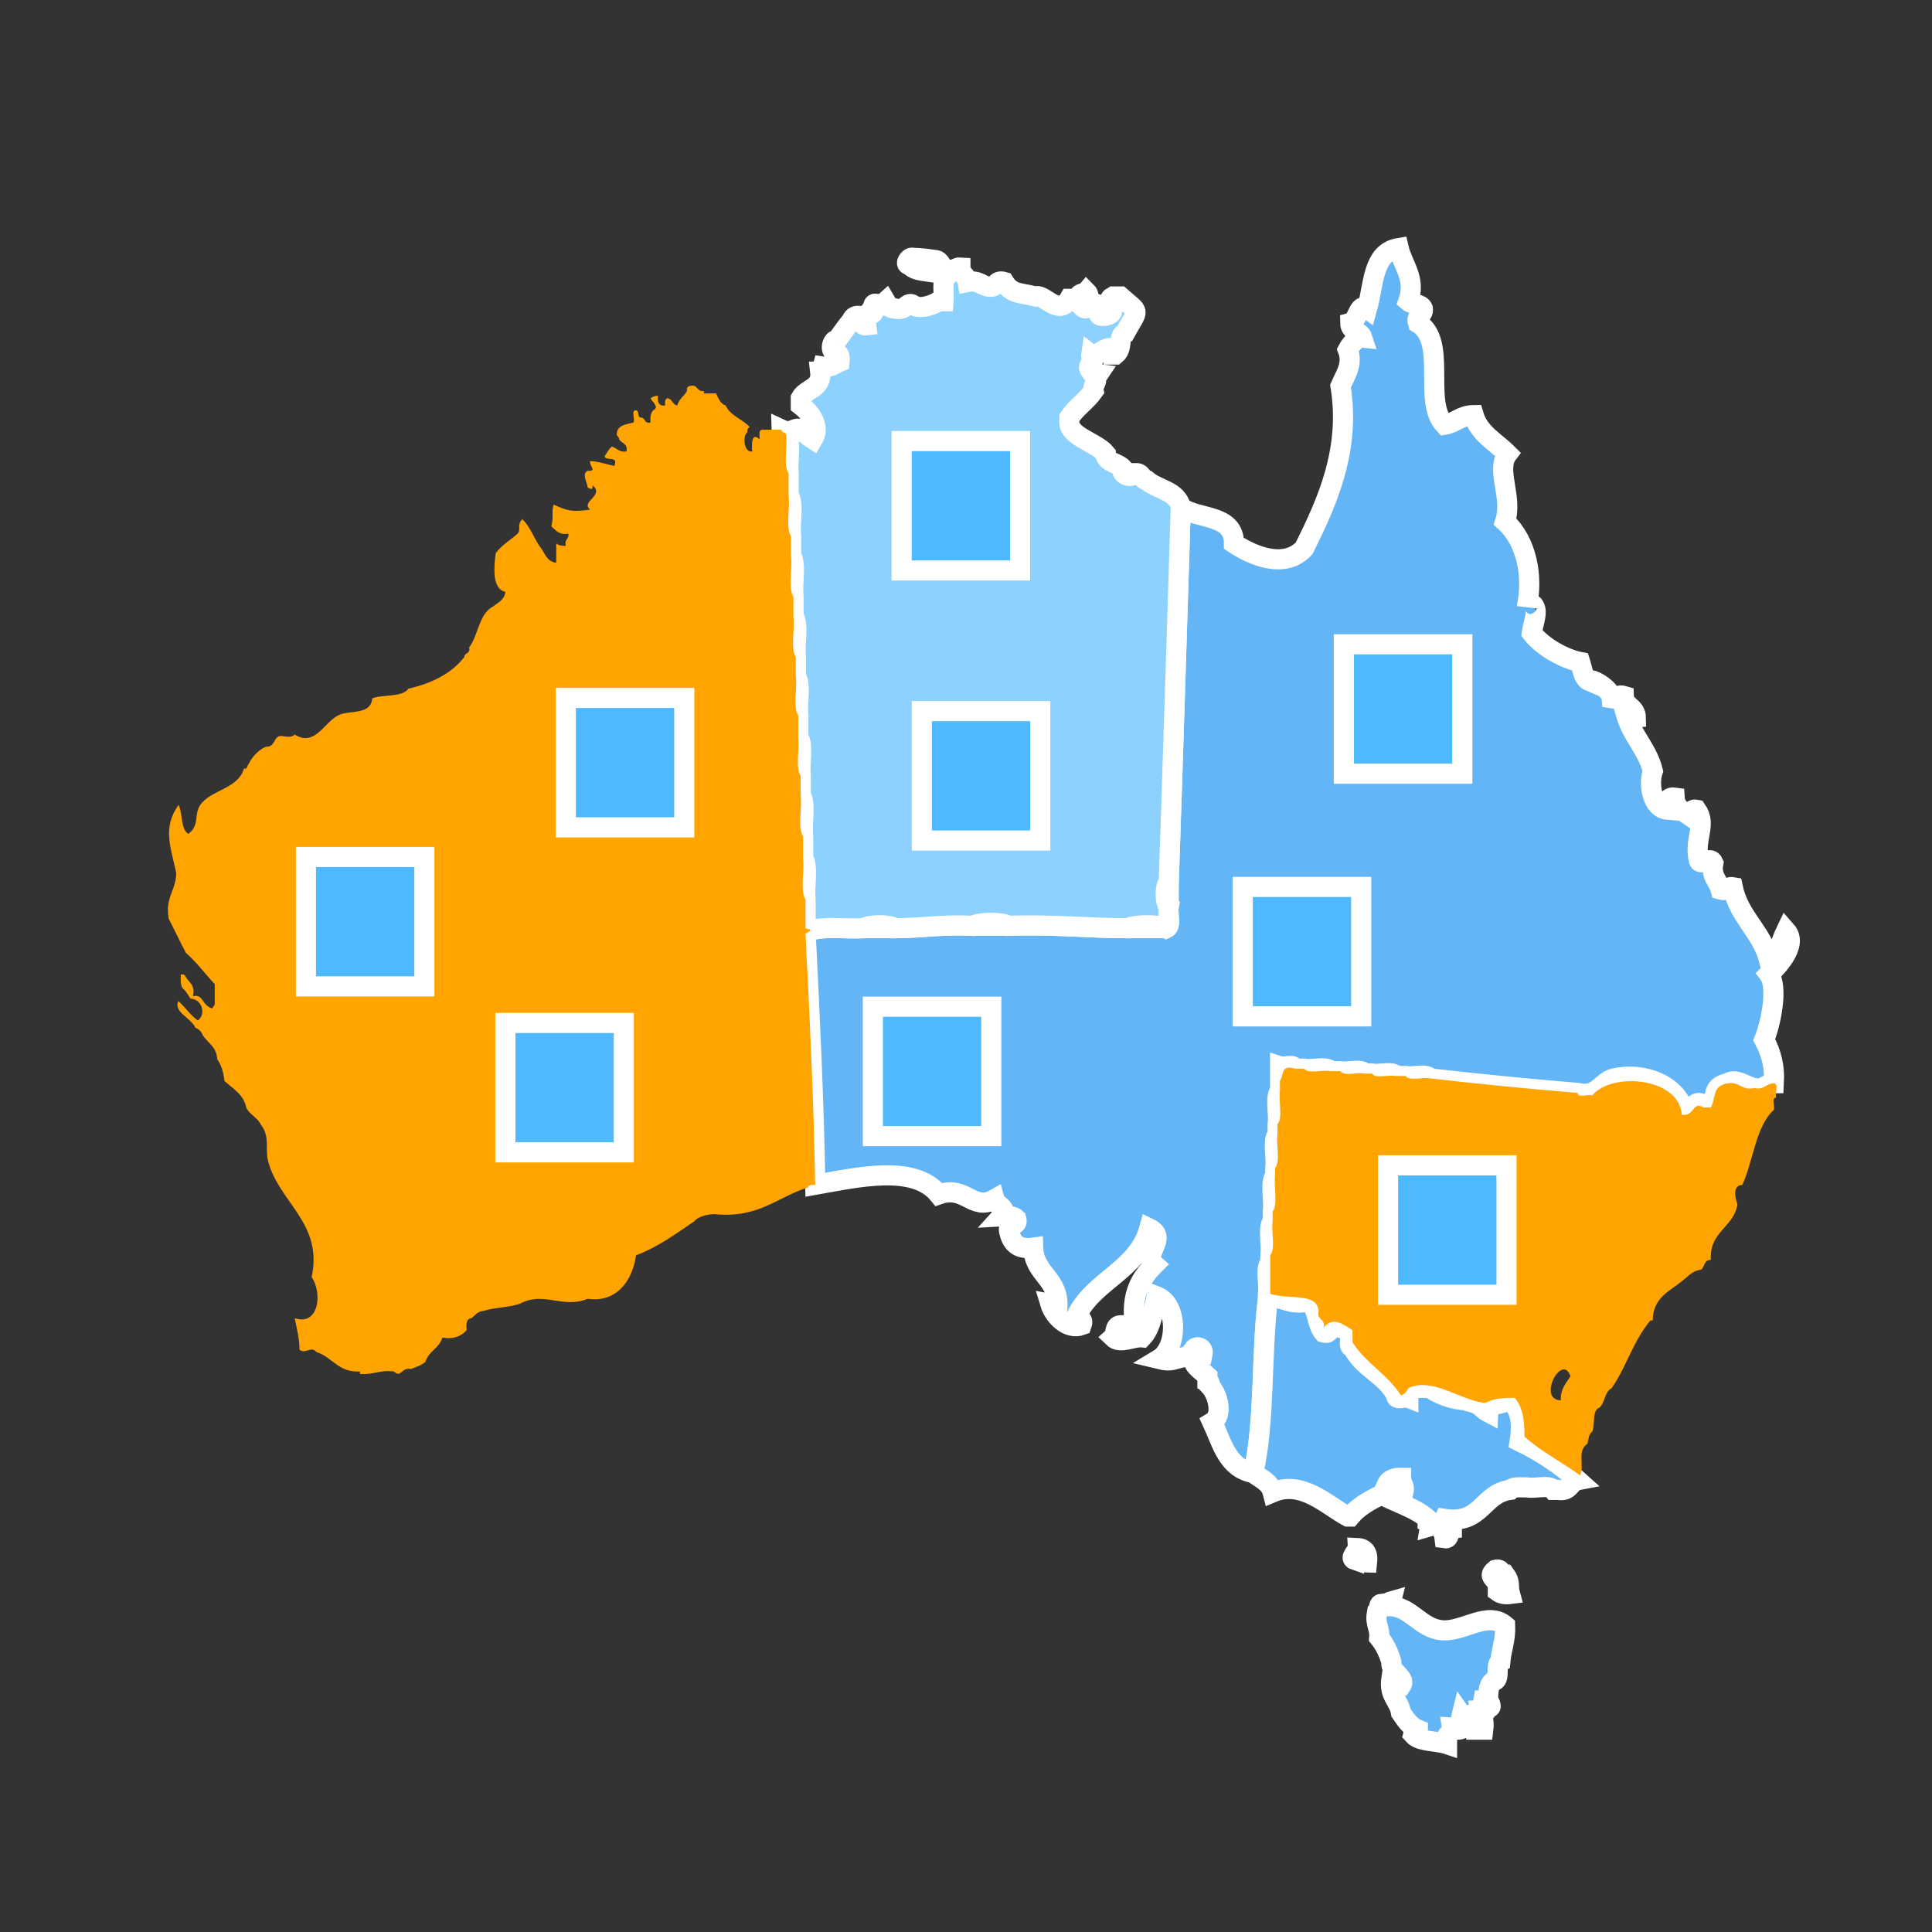 <?xml version="1.0" encoding="utf-8"?>
<!-- Generator: Adobe Illustrator 15.0.0, SVG Export Plug-In . SVG Version: 6.00 Build 0)  -->
<!DOCTYPE svg PUBLIC "-//W3C//DTD SVG 1.1//EN" "http://www.w3.org/Graphics/SVG/1.1/DTD/svg11.dtd">
<svg version="1.1" xmlns="http://www.w3.org/2000/svg" xmlns:xlink="http://www.w3.org/1999/xlink" x="0px" y="0px" width="72px"
	 height="72px" viewBox="0 0 72 72" enable-background="new 0 0 72 72" xml:space="preserve">
<rect x="0" y="0" width="72" height="72" fill="#333333" stroke="none"/>
<g id="Layer_1">
	<g id="Layer_1_2_">
		<g id="Layer_1_1_" display="none">
			<g display="inline">
				<path fill="#FFA400" d="M20.089,46.518c-2.51-2.791-4.041-6.479-4.041-10.518s1.531-7.727,4.041-10.517l-5.405-5.405
					c-3.892,4.178-6.28,9.775-6.28,15.922c0,6.146,2.388,11.744,6.28,15.922L20.089,46.518z"/>
				<path fill="#4EB9FF" d="M43.484,25.483c2.511,2.79,4.041,6.478,4.041,10.517s-1.53,7.727-4.041,10.518l5.406,5.404
					C52.782,47.744,55.17,42.146,55.17,36c0-6.147-2.388-11.744-6.279-15.922L43.484,25.483z"/>
				<g>
					<path fill="#95CC2F" d="M30.952,21.97c-3.249,0.194-6.2,1.489-8.49,3.524l5.619,5.619c0.821-0.625,1.803-1.046,2.871-1.194
						V21.97z"/>
					<path fill="#4EB9FF" d="M32.622,21.973v7.948c2.993,0.41,5.308,2.976,5.308,6.08c0,1.394-0.471,2.675-1.256,3.706l5.619,5.619
						c2.209-2.486,3.563-5.746,3.563-9.325C45.855,28.524,39.991,22.409,32.622,21.973z"/>
				</g>
				<g>
					<path fill="#4EB9FF" d="M32.622,59.363c5.817-0.206,11.099-2.545,15.087-6.26l-5.404-5.405
						c-2.596,2.336-5.973,3.806-9.683,4.002V59.363z"/>
					<path fill="#4EB9FF" d="M30.952,51.7c-3.71-0.196-7.087-1.667-9.682-4.002l-5.405,5.405c3.988,3.715,9.27,6.054,15.087,6.26
						V51.7z"/>
				</g>
				<g>
					<path fill="#FFA400" d="M26.9,39.706c-0.784-1.032-1.256-2.313-1.256-3.706c0-1.393,0.471-2.675,1.256-3.706l-5.619-5.619
						c-2.209,2.486-3.563,5.746-3.563,9.325s1.354,6.84,3.563,9.325L26.9,39.706z"/>
					<path fill="#4EB9FF" d="M31.787,42.143c-1.393,0-2.675-0.471-3.706-1.256l-5.619,5.619c2.486,2.209,5.746,3.563,9.325,3.563
						s6.84-1.354,9.324-3.563l-5.618-5.619C34.462,41.672,33.18,42.143,31.787,42.143z"/>
				</g>
				<g>
					<path fill="#95CC2F" d="M30.952,12.637c-5.818,0.206-11.099,2.545-15.087,6.26l5.405,5.405
						c2.595-2.336,5.972-3.806,9.682-4.002V12.637z"/>
					<path fill="#4EB9FF" d="M32.622,12.637V20.3c3.71,0.196,7.087,1.667,9.683,4.002l5.404-5.405
						C43.721,15.182,38.439,12.843,32.622,12.637z"/>
				</g>
				<g>
					<path fill="#95CC2F" d="M30.882,4.191C22.75,4.419,15.384,7.694,9.881,12.918l5.147,5.147c4.182-3.91,9.731-6.373,15.854-6.595
						V4.191z"/>
				</g>
				<g>
					<path fill="#4EB9FF" d="M30.882,60.53c-6.054-0.22-11.548-2.628-15.714-6.462l-5.147,5.146
						c5.488,5.146,12.798,8.367,20.861,8.595V60.53z"/>
				</g>
				<g>
					<path fill="#4EB9FF" d="M63.596,35.095c-0.226-8.063-3.445-15.373-8.593-20.861l-5.147,5.147
						c3.834,4.166,6.242,9.66,6.463,15.714H63.596z"/>
					<path fill="#4EB9FF" d="M56.316,36.905c-0.225,6.122-2.687,11.671-6.594,15.854l5.146,5.147
						c5.225-5.504,8.499-12.869,8.728-21.001H56.316z"/>
				</g>
			</g>
		</g>
	</g>
	<g id="Layer_2_1_">
		<path fill="#64B5F6" stroke="#FFFFFF" stroke-width="0.75" d="M44.003,18.897c0.636,0.479,1.985,0.239,1.983,1.354
			c0.687,0.458,1.889,0.974,2.617,0.18c0.836-1.688,1.744-3.641,1.354-6.044c0.176-0.413,0.48-0.808,0.271-1.353
			c0.135-0.259,0.373-0.468,0.541-0.451c-0.08-0.251-0.446-0.214-0.451-0.542c0.299-0.074,0.295-0.791,0.632-0.542
			c0.253-0.89,0.19-2.096,1.174-2.255c0.155,0.66,0.657,1.131,0.36,1.984c0.146,0.125,0.465,0.077,0.541,0.271
			c0.043,0.284-0.277,0.205-0.18,0.542c1.114,0.674,0.161,2.925,0.991,3.789c0.411-0.07,0.604-0.356,1.082-0.361
			c0.207,0.696,0.813,0.99,1.265,1.444c-0.455,0.593,0.207,1.607-0.091,2.525c0.813,0.743,1.046,2.05,0.812,3.158
			c0.002-0.118,0.25-0.115,0.271,0c0.15,0.216-0.049,0.684-0.09,0.993c0.412,0.535,1.244,0.979,1.804,1.083
			c0.088,0.274,0.106,0.615,0.361,0.721c-0.023-0.179,0.789,0.268,0.813,0.632c0.217,0.037,0.196-0.165,0.451-0.09
			c0.014,0.407,0.444,0.397,0.451,0.812c-0.171,0.02-0.199-0.102-0.361-0.09c0.234,0.788,0.789,1.255,0.992,2.075
			c-0.171,0.496-0.027,1.395,0.541,1.443c-0.018-0.258-0.011-0.492,0.271-0.451c0.025,0.424,0.367,0.533,0.631,0.722
			c0.01-0.142-0.012-0.313,0.182-0.271c0.401,0.573-0.103,1.079,0.09,1.895c0.096,0.214,0.416-0.194,0.541,0.09
			c-0.102,0.522,0.187,0.656,0.271,0.992c0.255,0.074,0.233-0.127,0.45-0.09c0.234,1.12,1.068,1.637,1.354,2.707
			c0.371-0.201,0.445-0.697,0.633-1.083c0.49,0.555-0.438,1.443-0.633,1.624c0.344,0.454,0.076,1.813-0.18,2.437
			c0.271,0.521,0.395,0.989,0.359,1.623c-0.295,0.005-0.344,0.257-0.722,0.18c-0.291-0.043-0.729-0.405-0.993-0.18
			c-0.599,0.108-0.416,0.502-0.631,0.901c-0.09,0-0.18,0-0.271,0c-0.195-0.449-0.479,0.129-0.721,0.181
			c-0.266-1.032-1.52-1.515-2.617-1.263c-0.49,0.111-0.603,0.722-1.354,0.541c-1.859-0.153-3.693-0.336-5.503-0.541
			c-0.125-0.205-0.627-0.033-0.901-0.09c-0.119,0-0.24,0-0.36,0c-0.125-0.207-0.628-0.033-0.902-0.091c-0.09,0-0.181,0-0.271,0
			c-0.125-0.206-0.629-0.034-0.902-0.09c-0.12,0-0.24,0-0.359,0c-0.154-0.207-0.689-0.034-0.992-0.091c-0.121,0-0.242,0-0.36,0
			c-0.013-0.2-0.384-0.039-0.542-0.09c0,0.181,0,0.361,0,0.541c0,0.119,0,0.24,0,0.359c-0.208,0.243-0.031,0.871-0.092,1.264
			c0,0.121,0,0.242,0,0.361c-0.207,0.242-0.03,0.87-0.088,1.262c0,0.091,0,0.182,0,0.271c-0.209,0.271-0.032,0.932-0.092,1.354
			c0,0.121,0,0.24,0,0.361c-0.207,0.242-0.031,0.869-0.09,1.264c0,0.09,0,0.181,0,0.271c-0.208,0.213-0.033,0.81-0.091,1.173
			c0,0.061,0,0.121,0,0.182c-0.257,2.089-0.103,4.588-0.541,6.494c-0.968-0.174-1.17-1.114-1.532-1.894
			c0.426-0.259,0.196-1.054-0.092-1.354c0.016-0.104-0.02-0.16-0.09-0.181c0-0.03,0-0.06,0-0.09s0-0.062,0-0.091
			c-0.21-0.201-0.873-0.602-0.271-0.813c0.031,0,0.062,0,0.092,0c0.067-0.308-0.346-0.353-0.361-0.092
			c-0.118,0.032-0.143,0.16-0.271,0.182c-0.451,0.076-0.498,0.211-0.992,0.09c0.699-0.42,0.722-2.034-0.09-2.346
			c-0.127,0.564-0.201,1.182-0.541,1.534c-0.34-0.034-0.814,0.263-1.084,0c0.127-0.116,0.041-0.44,0.271-0.45
			c0.182,0,0.361,0,0.542,0c-0.164-1.158,0.228-1.76,0.722-2.256c-0.453-0.384,0.533-1.003-0.182-1.354
			c-0.428,1.557-2.053,1.918-2.706,3.246c0.038,0.143,0.284,0.078,0.181,0.361c-0.509,0.187-1.031-0.334-1.173-0.812
			c0.128,0.021,0.151,0.147,0.271,0.179c0.076-1.127-0.864-1.238-0.901-2.255c-0.595,0.084-0.815-0.204-0.901-0.63
			c-0.067-0.311,0.365-0.116,0.271-0.452c-0.106-0.104-0.319-0.103-0.541-0.09c0.263-0.29-0.207-0.396-0.271-0.632
			c-0.818,0.462-1.071-0.537-2.076-0.182c-0.914-1.129-2.982-0.644-4.602-0.359c-0.055-3.192-0.206-6.289-0.36-9.382
			c0.089,0,0.107-0.073,0.18-0.091c0.516-0.176,1.329-0.055,1.985-0.09c0.391,0,0.781,0,1.172,0c0.986-0.006,1.834-0.151,2.888-0.09
			c0.449,0,0.902,0,1.352,0c1.564-0.062,2.924,0.085,4.422,0.09c0.48,0,0.963,0,1.442,0c0.205-0.096,0.035-0.567,0.091-0.812
			c0-0.3,0-0.602,0-0.902C43.715,28.231,43.855,23.561,44.003,18.897z"/>
		<path fill="#8DD1FF" stroke="#FFFFFF" stroke-width="0.75" d="M33.9,9.876c-0.221-0.01-0.019-0.298,0.09-0.271
			c0.489,0.023,0.567,0.047,0.901,0.09c0.218,0.029,0.299,0.655,0.542,0.36c0.17,0.021,0.199-0.102,0.36-0.09
			c0.002,0.269,0.235,0.306,0.271,0.541c0.411-0.081,0.511,0.15,0.812,0.181c0.284,0.043,0.204-0.277,0.541-0.181
			c0.294,0.477,0.597,0.391,1.173,0.542c0.318-0.13,0.863,0.783,1.264,0.089c0.121,0,0.239,0,0.36,0
			c-0.063-0.243,0.187-0.174,0.271-0.27c0.246,0.244-0.232,0.224-0.18,0.541c0.233,0.243,0.271-0.11,0.541-0.09
			c0.155,0.055-0.008,0.428,0.18,0.451c0.062,0,0.121,0,0.182,0c0.574-0.132-0.119-0.522,0.27-0.721c0.092,0,0.183,0,0.271,0
			c0.747,0.661,0.708,0.409,0.182,1.353c-0.281,0.094-0.061,0.568-0.361,0.812c-0.03,0-0.061,0-0.092,0
			c-0.039-0.61-0.603,0.159-0.811,0c-0.016,0.105,0.02,0.161,0.09,0.181c-0.078,0.159-0.285,0.263-0.09,0.451
			c0.014,0.105,0.164,0.076,0.271,0.09c-0.049,0.073-0.096,0.146-0.092,0.271c-0.027,0.121-0.128,0.172-0.09,0.36
			c-0.262,0.371-0.646,0.618-0.902,0.992c0,0.03,0,0.061,0,0.09c-0.1,0.612,0.988,0.815,1.354,1.263c0,0.03,0,0.06,0,0.09
			c0.11,0.249,0.46,0.261,0.632,0.451c-0.107,0.268,0.381,0.388,0.451,0.181c0.029,0,0.061,0,0.09,0
			c0.184,0.026,0.178,0.244,0.36,0.271c0.403,0.349,1.127,0.377,1.263,0.992c-0.146,4.664-0.288,9.334-0.449,13.983
			c-0.15,0.097-0.15,0.805,0,0.902c-0.057,0.245,0.113,0.716-0.092,0.812c-0.273-0.15-1.169-0.15-1.443,0
			c-1.498-0.005-2.855-0.151-4.42-0.09c-0.244-0.15-1.107-0.15-1.353,0c-1.054-0.061-1.902,0.084-2.888,0.09
			c-0.185-0.15-0.988-0.15-1.172,0c-0.656,0.035-1.469-0.086-1.985,0.09c-0.002-0.088-0.11-0.069-0.18-0.09c0-0.361,0-0.722,0-1.083
			c-0.059-0.483,0.118-1.201-0.09-1.534c0-0.271,0-0.541,0-0.812c-0.059-0.482,0.118-1.201-0.09-1.534c0-0.24,0-0.481,0-0.722
			c-0.059-0.453,0.118-1.141-0.09-1.443c0-0.271,0-0.541,0-0.812c-0.058-0.452,0.119-1.141-0.09-1.443c0-0.24,0-0.481,0-0.721
			c-0.058-0.483,0.119-1.202-0.09-1.534c0-0.241,0-0.481,0-0.722c-0.058-0.482,0.119-1.201-0.09-1.533c0-0.241,0-0.481,0-0.722
			c-0.058-0.482,0.119-1.201-0.09-1.534c0-0.271,0-0.541,0-0.812c-0.058-0.453,0.119-1.141-0.09-1.443
			c-0.021-0.098-0.178-0.061-0.18-0.181c0.401,0.188,0.478-0.129,0.722,0c0.146,0.125,0.286,0.256,0.451,0.361
			c0.311-0.523-0.16-1.04-0.451-1.263c0-0.09,0-0.18,0-0.271c0.201-0.37,0.799-0.343,0.722-0.992c0.088-0.002,0.07-0.11,0.09-0.18
			c0.323,0.053,0.437-0.105,0.631-0.181c0.025-0.206-0.021-0.339-0.181-0.361c-0.201-0.038-0.086-0.495,0.09-0.451
			c0.178-0.243,0.346-0.496,0.541-0.722c0.038-0.113,0.117-0.185,0.271-0.18c0,0.03,0,0.06,0,0.09
			c0.17,0.01,0.062,0.298,0.271,0.271c-0.029-0.209,0.014-0.347,0.09-0.451c0.354,0.146,0.031-0.39,0.27-0.361
			c0.089,0.276,0.304-0.041,0.361-0.09c0.078,0.132,0.136,0.286,0.36,0.271c0.407,0.125,0.451-0.351,0.722-0.09
			c0.289,0.105,0.688-0.047,0.902-0.181c0.06,0,0.12,0,0.18,0c0.024-0.306-0.07-0.731,0.09-0.902
			C34.935,10.043,34.165,10.213,33.9,9.876z"/>
		<path fill="#64B5F6" stroke="#FFFFFF" stroke-width="0.75" d="M47.251,48.396c0.532-0.146,0.781,0.303,1.534,0.09
			c0.318,0.253,0.279,0.863,0.541,1.174c0.336,0.096,0.143-0.34,0.451-0.271c0.17,0.131,0.468,0.135,0.541,0.361
			c0.05,0.13-0.105,0.466,0.09,0.451c0.359,0.781,1.252,1.033,1.624,1.803c-0.015,0.195,0.319,0.041,0.45,0.091
			c-0.004-0.396,0.381-0.399,0.813-0.358c0.464,0.314,1.041,0.479,1.624,0.449c0,0.03,0,0.06,0,0.09
			c0.241,0.061,0.345,0.259,0.542,0.361c0.016-0.376,0.521-0.26,0.723-0.451c0.527,0.191,0.543,0.965,0.45,1.533
			c0.812,0.393,1.532,0.872,2.164,1.443c-0.304,0.058-0.282,0.438-0.722,0.361c-0.061,0-0.119,0-0.18,0
			c-0.154-0.207-0.688-0.034-0.994-0.092c-0.238,0-0.514-0.033-0.629,0.092c-1.037,0.139-1.051,1.297-2.438,1.082
			c-0.141,0.32,0.307,0.055,0.271,0.271c0,0.031,0,0.06,0,0.091c-0.187,0.024-0.022,0.399-0.271,0.361
			c-0.033-0.268-0.156-0.445-0.361-0.542c-0.002,0.087-0.109,0.069-0.181,0.09c0.017-0.104-0.021-0.159-0.09-0.181
			c0-0.028,0-0.061,0-0.09c-0.462-0.41-1.147-0.596-1.714-0.901c-0.451,0.211-0.872,0.448-1.174,0.812c-0.029,0-0.061,0-0.09,0
			c-0.778-0.422-1.699-1.365-2.797-0.901c-0.098-0.384-0.453-0.511-0.722-0.724C47.148,52.984,46.994,50.486,47.251,48.396z
			 M51.852,55.614c0.023,0.212,0.396,0.052,0.451,0c0.065-0.275-0.092-0.329-0.09-0.542c-0.275-0.004-0.459,0.083-0.542,0.271
			c0.103,0.021,0.142,0.101,0.181,0.181C51.852,55.555,51.852,55.584,51.852,55.614z"/>
		<path fill="#64B5F6" stroke="#FFFFFF" stroke-width="0.75" d="M50.498,58.141c-0.245-0.082,0.093-0.315,0.091-0.451
			c0.289,0.013,0.397,0.205,0.36,0.541c-0.088-0.002-0.07-0.108-0.09-0.181C50.793,57.738,50.516,57.918,50.498,58.141z"/>
		<path fill="#64B5F6" stroke="#FFFFFF" stroke-width="0.75" d="M55.82,59.132c-0.041-0.349-0.428-0.354-0.09-0.631
			c0.246-0.065,0.182,0.181,0.361,0.181c0.213,0.281,0.098,0.42,0.182,0.723c-0.211,0.027-0.349-0.016-0.453-0.092
			C55.82,59.253,55.82,59.193,55.82,59.132z"/>
		<path fill="#FFA400" d="M6.565,32.52c-0.221-1.011-0.504-1.683,0.09-2.526c0.157,0.324,0.07,0.893,0.361,1.083
			c0.437-0.314,0.196-0.715,0.451-1.083c0.395-0.566,1.415-0.593,1.624-1.354c0.03,0,0.06,0,0.09,0
			c0.155-0.355,0.373-0.648,0.722-0.812c0.226,0.016,0.283-0.139,0.361-0.271c0.171-0.292,0.443,0.041,0.722-0.18
			c0.752,0.464,1.084-0.451,1.624-0.722c0.405-0.203,1.209,0.013,1.263-0.631c0.414-0.157,1.115-0.027,1.353-0.361
			c0.882-0.2,1.597-0.568,2.075-1.172c0.001-0.18,0.247-0.115,0.181-0.361c0.35-0.462,0.362-1.262,0.902-1.534
			c0.181-0.15,0.419-0.242,0.451-0.541c-0.53-0.104-0.415-1.016-0.361-1.443c0.219-0.293,0.542-0.48,0.812-0.722
			c0.148-0.144-0.04-0.337,0.181-0.541c0.277,0.264,0.415,0.668,0.631,0.992c0.199,0.222,0.251,0.59,0.631,0.632
			c0-0.241,0-0.481,0-0.722c0.081,0.07,0.204,0.097,0.361,0.09c-0.074-0.255,0.127-0.233,0.09-0.451
			c-0.354,0.055-0.468-0.133-0.631-0.271c0.09-0.359-0.005-0.635,0.09-0.812c0.469,0.219,0.7,0.293,1.353,0.181
			c-0.375-0.294,0.555-0.519,0.09-0.902c0.004,0.231-0.067,0.11-0.181,0.09c0-0.161-0.243-0.525,0-0.631
			c0.369,0.027,0.048-0.188,0.09-0.361c0.264,0.005,0.514,0.093,0.902,0.181c0.168-0.409-0.324-0.157-0.361-0.361
			c0.09-0.121,0.148-0.272,0.271-0.361c0.189,0.052,0.258,0.224,0.542,0.181c0.063-0.303-0.185-0.296-0.271-0.451
			c0-0.091-0.073-0.107-0.09-0.18c0.002-0.358,0.352-0.371,0.631-0.451c0.049-0.131-0.105-0.466,0.09-0.451
			c0.13,0.021,0.031,0.27,0.18,0.271c0.179,0.001,0.115,0.247,0.361,0.181c-0.029-0.209,0.014-0.346,0.09-0.451
			c0.273-0.11-0.064-0.344-0.09-0.451c0.072-0.047,0.146-0.094,0.271-0.09c-0.025,0.236,0.033,0.388,0.271,0.361
			c-0.008-0.128-0.015-0.255,0.09-0.271c0.184,0.027,0.177,0.244,0.361,0.271c0.059-0.241,0.258-0.343,0.361-0.541
			c-0.015-0.105,0.02-0.161,0.09-0.181c0.337-0.096,0.257,0.225,0.541,0.181c0,0.03,0,0.06,0,0.09c0.15,0,0.301,0,0.452,0
			c0.091,0.18,0.156,0.386,0.36,0.451c0.178,0.393,0.636,0.507,0.901,0.812c-0.07,0.02-0.104,0.076-0.09,0.181
			c-0.202,0.15-0.121,0.777,0.181,0.722c-0.033-0.298-0.013-0.737,0.271-0.451c0.007-0.143-0.042-0.344,0.09-0.361
			c0.18,0,0.36,0,0.541,0c0.061,0,0.12,0,0.181,0c0.001,0.12,0.158,0.083,0.18,0.181c0.06,0.452-0.118,1.141,0.09,1.443
			c0,0.271,0,0.541,0,0.812c0.06,0.483-0.118,1.201,0.09,1.534c0,0.241,0,0.481,0,0.722c0.06,0.482-0.118,1.201,0.09,1.533
			c0,0.241,0,0.481,0,0.722c0.059,0.482-0.119,1.201,0.09,1.534c0,0.24,0,0.481,0,0.721c0.059,0.453-0.119,1.141,0.09,1.443
			c0,0.271,0,0.542,0,0.812c0.059,0.453-0.119,1.141,0.09,1.443c0,0.241,0,0.481,0,0.722c0.059,0.483-0.119,1.201,0.09,1.534
			c0,0.271,0,0.542,0,0.812c0.059,0.482-0.119,1.201,0.09,1.534c0,0.361,0,0.722,0,1.083c0.069,0.021,0.177,0.002,0.18,0.09
			c-0.072,0.018-0.09,0.091-0.18,0.091c0.155,3.093,0.306,6.188,0.36,9.382c-0.127-0.008-0.255-0.015-0.271,0.091
			c-1.15,0.354-1.835,1.17-3.517,0.991c-0.303,0.028-0.569,0.093-0.722,0.271c-0.681,0.463-1.333,0.953-2.166,1.264
			c-0.143,1.013-0.771,1.771-1.805,1.623c-0.93,0.383-1.629-0.299-2.525,0.182c-0.397,0.145-0.948,0.134-1.354,0.27
			c-0.23,0.012-0.316,0.166-0.451,0.271c-0.197,0.014-0.193,0.229-0.18,0.452c-0.193,0.198-0.438,0.343-0.902,0.271
			c-0.117,0.395-0.515,0.508-0.631,0.901c-0.141,0.131-0.352,0.19-0.542,0.271c-0.349-0.086-0.372,0.353-0.631,0.09
			c-0.522-0.07-0.771,0.132-1.263,0.092c0-0.031,0-0.061,0-0.092c-0.828,0.046-1.023-0.539-1.624-0.723
			c-0.194-0.246-0.414,0.092-0.632-0.09c-0.004-0.445-0.106-0.795-0.18-1.173c0.899,0.304,1.044-0.942,0.631-1.533
			c0.44-2.01-1.231-2.786-1.624-4.33c-0.114-0.452,0.084-0.907-0.271-1.354c-0.125-0.267-0.417-0.364-0.541-0.632
			c-0.104-0.498-0.499-0.705-0.812-0.991c-0.035-0.326-0.12-0.603-0.271-0.813c-0.018-0.463-0.357-0.604-0.542-0.9
			c-0.05-0.131-0.141-0.221-0.271-0.271c-0.139-0.346-0.84-0.601-0.631-0.992c0.253,0.229,0.441,0.521,0.722,0.721
			c0.326-0.237,0.149-0.805-0.271-0.812c-0.09-0.12-0.149-0.272-0.271-0.36c-0.104-0.106-0.102-0.319-0.09-0.542
			c0.105-0.015,0.161,0.02,0.18,0.09c0.122,0.21,0.363,0.3,0.271,0.723c0.386-0.113,0.328,0.354,0.722,0.451
			c0.017-0.074,0.09-0.09,0.09-0.182c0-0.24,0-0.48,0-0.722c-0.365-0.388-0.681-0.823-1.083-1.173
			c-0.047-0.134-0.133-0.228-0.18-0.361c-0.149-0.301-0.302-0.601-0.451-0.902C6.143,33.42,6.573,33.189,6.565,32.52z"/>
		<path fill="#FFA400" d="M48.244,39.827c0.119,0,0.24,0,0.359,0c0.154,0.206,0.688,0.032,0.992,0.091c0.12,0,0.24,0,0.36,0
			c0.125,0.204,0.629,0.033,0.901,0.09c0.091,0,0.182,0,0.271,0c0.125,0.205,0.628,0.034,0.902,0.092c0.119,0,0.24,0,0.359,0
			c0.127,0.203,0.629,0.032,0.902,0.088c1.811,0.207,3.643,0.389,5.503,0.541c0.013,0.201,0.384,0.039,0.542,0.092
			c0.764-0.9,3.26-0.647,3.338,0.722c0.483,0.073,0.396-0.526,0.813-0.271c0.091,0,0.181,0,0.271,0
			c0.214-0.4,0.032-0.793,0.632-0.902c0.457-0.063,0.504,0.277,0.992,0.18c0.377,0.077,0.428-0.175,0.723-0.18
			c0.199,0.012,0.037,0.383,0.09,0.541c-0.195-0.016-0.041,0.32-0.09,0.451c-0.688,0.637-0.756,1.891-1.174,2.797
			c-0.371,0.009-0.269,0.488-0.181,0.722c-0.142,0.88-1.05,0.994-0.992,2.075c-0.254-0.016-0.227,0.255-0.36,0.361
			c-0.297,0.033-0.451,0.211-0.631,0.358c-0.479,0.425-1.168,0.638-1.174,1.534c-0.029,0-0.061,0-0.09,0
			c-0.669,0.83-0.888,1.725-1.443,2.527c-0.262,0.129-0.244,0.535-0.451,0.721c-0.291,0.1-0.152,0.629-0.271,0.902
			c-0.134,0.076-0.131,0.289-0.181,0.449c-0.403,0.268-0.094,0.806-0.271,1.174c-0.679-0.493-1.455-0.89-2.074-1.443
			c0.012-0.613-0.078-1.123-0.359-1.443c-0.434-0.01-0.816,0.025-1.082,0.182c-0.031,0-0.063,0-0.092,0
			c-0.885-0.127-1.952-0.971-2.797-0.541c-0.051,0.13-0.141,0.22-0.271,0.27c-0.485-0.777-1.315-1.209-1.805-1.982
			c0-0.15,0-0.301,0-0.451c-0.361-0.24-0.748-0.523-1.082-0.092c0.089-0.358-0.271-0.271-0.181-0.631
			c-0.084-0.695-1.033-0.4-1.805-0.632c0-0.391,0-0.782,0-1.173c0-0.09,0-0.181,0-0.271c0.207-0.242,0.031-0.869,0.09-1.263
			c0-0.12,0-0.241,0-0.36c0.209-0.272,0.031-0.932,0.092-1.354c0-0.09,0-0.181,0-0.271c0.207-0.244,0.03-0.87,0.088-1.264
			c0-0.119,0-0.24,0-0.361c0.209-0.241,0.033-0.868,0.092-1.262c0-0.119,0-0.24,0-0.361C47.848,40.093,47.732,39.646,48.244,39.827z
			 M58.166,52.186c-0.016-0.436,0.204-0.639,0.361-0.9C58.212,50.396,57.271,52.161,58.166,52.186z"/>
		<path fill="#64B5F6" stroke="#FFFFFF" stroke-width="0.75" d="M51.311,60.125c0.125-0.055,0.015-0.348,0.182-0.361
			c0.184,0.182,0.177-0.039,0.359-0.09c-0.017,0.072-0.09,0.09-0.09,0.182c0.813-0.008,1.161,0.836,1.985,0.9
			c0.786,0.063,1.694-0.736,2.346-0.179c0.022,0.532-0.139,0.884-0.181,1.353c-0.213,0.118,0.038,0.7-0.271,0.723
			c-0.14,0.13-0.188,0.352-0.18,0.63c-0.072,0.018-0.09,0.092-0.182,0.091c-0.079,0.421,0.234-0.123,0.271,0.182
			c0.018,0.076-0.035,0.084-0.09,0.09c-0.146-0.025-0.154,0.086-0.271,0.09c0.055,0.217,0.129,0.412,0.09,0.724
			c-0.12,0-0.24,0-0.36,0c-0.083-0.245-0.144-0.426,0.091-0.542c-0.285-0.229-0.257,0.406-0.541,0
			c-0.08,0.318,0.231,0.464-0.091,0.542c-0.146,0.024-0.155-0.086-0.271-0.091c0.043,0.283-0.277,0.203-0.18,0.54
			c0,0.03,0,0.06,0,0.091c-0.406-0.137-1.011-0.074-1.265-0.361c0.022-0.097,0.18-0.062,0.181-0.179
			c-0.301-0.121-0.461-0.383-0.632-0.633c-0.073-0.468-0.456-0.626-0.36-1.263c0.289-0.08,0.123,0.299,0.36,0.271
			c0.211-0.301-0.33-0.472-0.36-0.813c0-0.027,0-0.06,0-0.09c-0.101-0.351-0.25-0.65-0.451-0.9
			C51.432,60.666,51.24,60.527,51.311,60.125z"/>
	</g>
</g>
<g id="Layer_2">
	<rect x="18.834" y="38.123" fill="#4EB9FF" stroke="#FFFFFF" stroke-width="0.75" width="4.414" height="4.822"/>
	<rect x="21.086" y="26.011" fill="#4EB9FF" stroke="#FFFFFF" stroke-width="0.75" width="4.414" height="4.823"/>
	<rect x="11.401" y="31.937" fill="#4EB9FF" stroke="#FFFFFF" stroke-width="0.75" width="4.414" height="4.823"/>
	<rect x="34.354" y="26.501" fill="#4EB9FF" stroke="#FFFFFF" stroke-width="0.75" width="4.414" height="4.823"/>
	<rect x="32.529" y="37.517" fill="#4EB9FF" stroke="#FFFFFF" stroke-width="0.75" width="4.414" height="4.823"/>
	<rect x="33.602" y="16.437" fill="#4EB9FF" stroke="#FFFFFF" stroke-width="0.75" width="4.414" height="4.823"/>
	<rect x="46.314" y="33.054" fill="#4EB9FF" stroke="#FFFFFF" stroke-width="0.75" width="4.414" height="4.823"/>
	<rect x="50.082" y="24.011" fill="#4EB9FF" stroke="#FFFFFF" stroke-width="0.75" width="4.414" height="4.823"/>
	<rect x="51.729" y="43.429" fill="#4EB9FF" stroke="#FFFFFF" stroke-width="0.75" width="4.414" height="4.823"/>
</g>
</svg>
